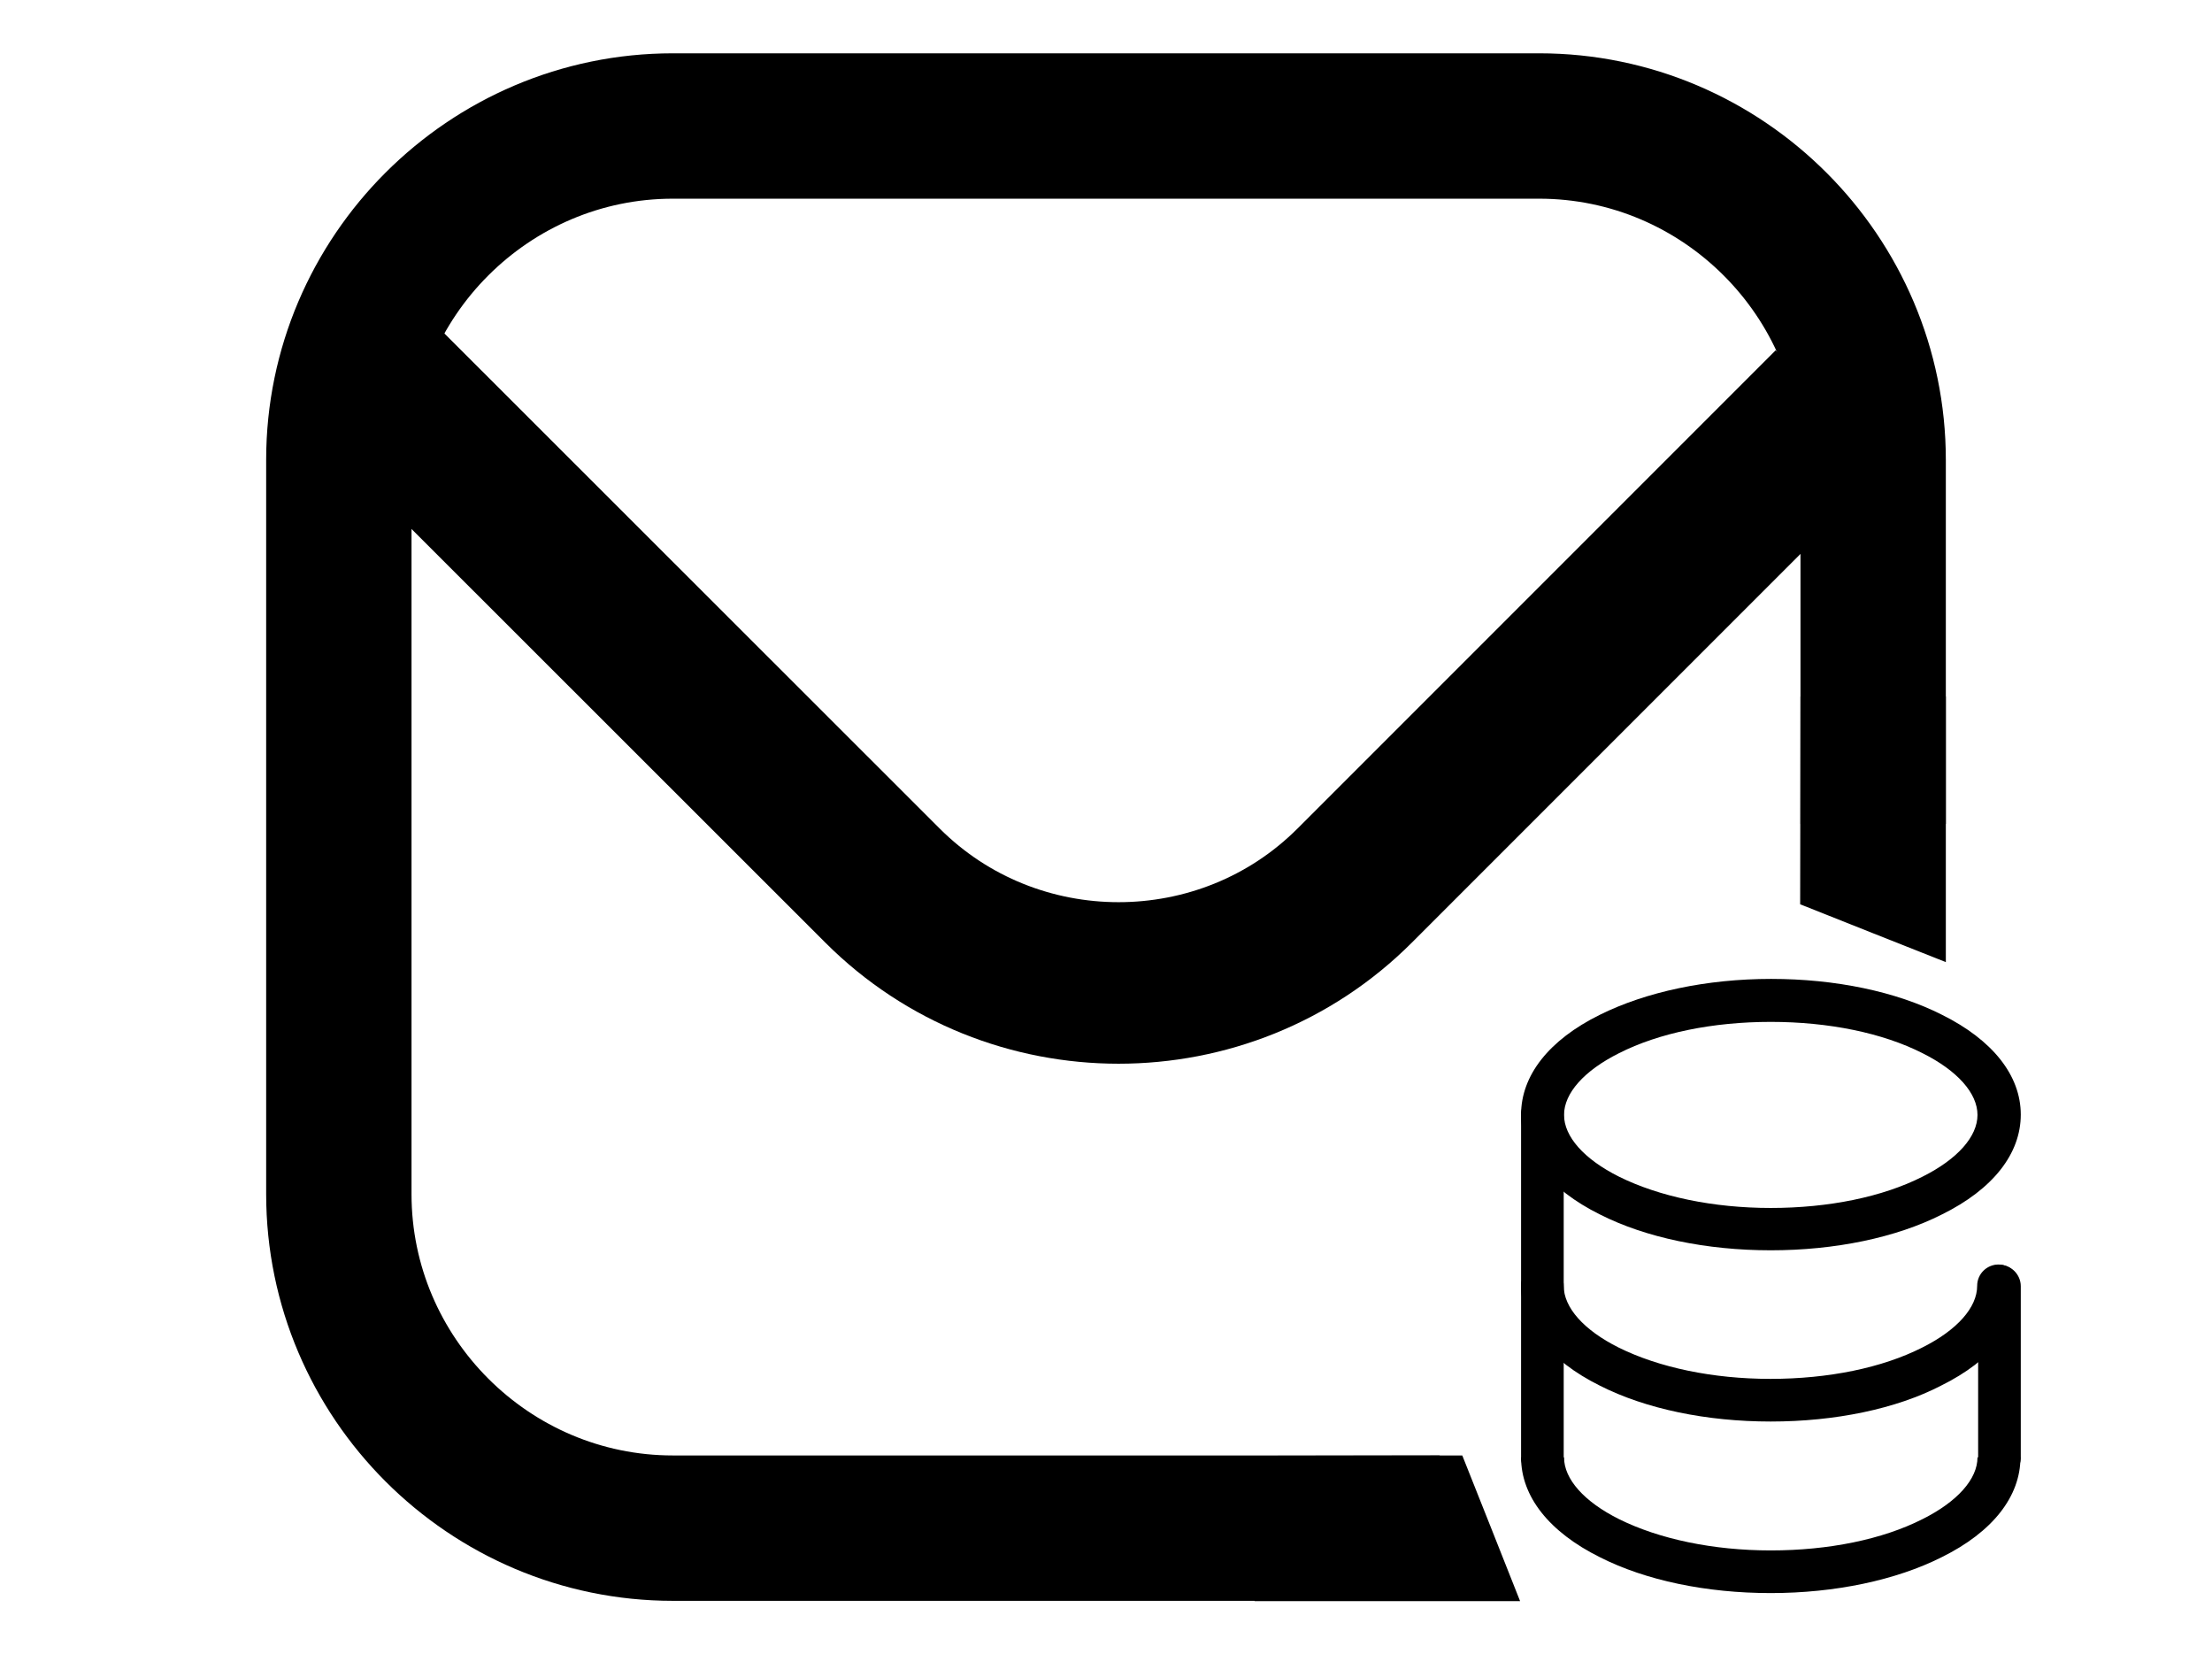 <?xml version="1.0" encoding="utf-8"?>
<!-- Generator: Adobe Illustrator 26.2.1, SVG Export Plug-In . SVG Version: 6.00 Build 0)  -->
<svg version="1.1" id="Outline" xmlns="http://www.w3.org/2000/svg" xmlns:xlink="http://www.w3.org/1999/xlink" x="0px" y="0px"
	 viewBox="0 0 684.8 512" style="enable-background:new 0 0 684.8 512;" xml:space="preserve">
<style type="text/css">
	.st0{fill:none;stroke:#000000;stroke-width:45;stroke-miterlimit:10;}
	.st1{fill:none;stroke:#000000;stroke-width:50;stroke-miterlimit:10;}
</style>
<g>
	<path class="st0" d="M445.7,473H208.3c-56.9,0-103.4-46.5-103.4-103.4V142.3C104.9,85.5,151.4,39,208.3,39h268.2
		c56.9,0,103.4,46.5,103.4,103.4V255"/>
	<path class="st1" d="M567.4,126.1l-148,148c-40.2,40.2-106,40.2-146.2,0L112.4,113.4"/>
	<path d="M470.6,495.6h-82.2v-45c21.4,0,42.9-0.1,64.3-0.1C458.7,465.5,464.6,480.5,470.6,495.6z"/>
	<path d="M602.4,297.8v-82.2h-45c0,21.4-0.1,42.9-0.1,64.3C572.3,285.9,587.3,291.8,602.4,297.8z"/>
</g>
<g>
	<g>
		<path d="M477.5,457.7c-3.7,0-6.6-3-6.6-6.6V345c0-3.7,3-6.6,6.6-6.6c3.7,0,6.6,3,6.6,6.6v106.1
			C484.2,454.8,481.2,457.7,477.5,457.7z"/>
	</g>
	<g>
		<path d="M619,457.7c-3.7,0-6.6-3-6.6-6.6v-53c0-3.7,3-6.6,6.6-6.6s6.6,3,6.6,6.6v53C625.6,454.8,622.6,457.7,619,457.7z"/>
	</g>
	<g>
		<path d="M548.2,387c-19.9,0-38.7-3.9-52.9-11.1c-15.7-7.8-24.4-18.8-24.4-30.9s8.6-23.1,24.4-30.9c14.3-7.1,33.1-11.1,53-11.1
			c19.9,0,38.7,3.9,52.9,11.1c15.7,7.8,24.4,18.8,24.4,30.9s-8.6,23.1-24.4,30.9C587,383.1,568.1,387,548.2,387z M548.2,316.3
			c-17.9,0-34.6,3.4-47,9.7c-10.8,5.4-17,12.4-17,19.1s6.2,13.7,17,19.1c12.5,6.2,29.2,9.7,47,9.7c17.9,0,34.6-3.4,47-9.7
			c10.8-5.4,17-12.4,17-19.1s-6.2-13.7-17-19.1C582.8,319.7,566.1,316.3,548.2,316.3z"/>
	</g>
	<g>
		<path d="M548.2,440c-19.9,0-38.7-3.9-52.9-11.1c-15.7-7.8-24.4-18.8-24.4-30.9c0-3.7,3-6.6,6.6-6.6c3.7,0,6.6,3,6.6,6.6
			c0,6.7,6.2,13.7,17,19.1c12.5,6.2,29.2,9.7,47,9.7c17.9,0,34.6-3.4,47-9.7c10.8-5.4,17-12.4,17-19.1c0-3.7,3-6.6,6.6-6.6
			s6.6,3,6.6,6.6c0,12.1-8.6,23.1-24.4,30.9C587,436.1,568.1,440,548.2,440z"/>
	</g>
	<g>
		<path d="M548.2,493.1c-19.9,0-38.7-3.9-52.9-11.1c-15.7-7.8-24.4-18.8-24.4-30.9h13.3c0,6.7,6.2,13.7,17,19.1
			c12.5,6.2,29.2,9.7,47,9.7c17.9,0,34.6-3.4,47-9.7c10.8-5.4,17-12.4,17-19.1h13.3c0,12.1-8.6,23.1-24.4,30.9
			C587,489.1,568.1,493.1,548.2,493.1z"/>
	</g>
</g>
</svg>
